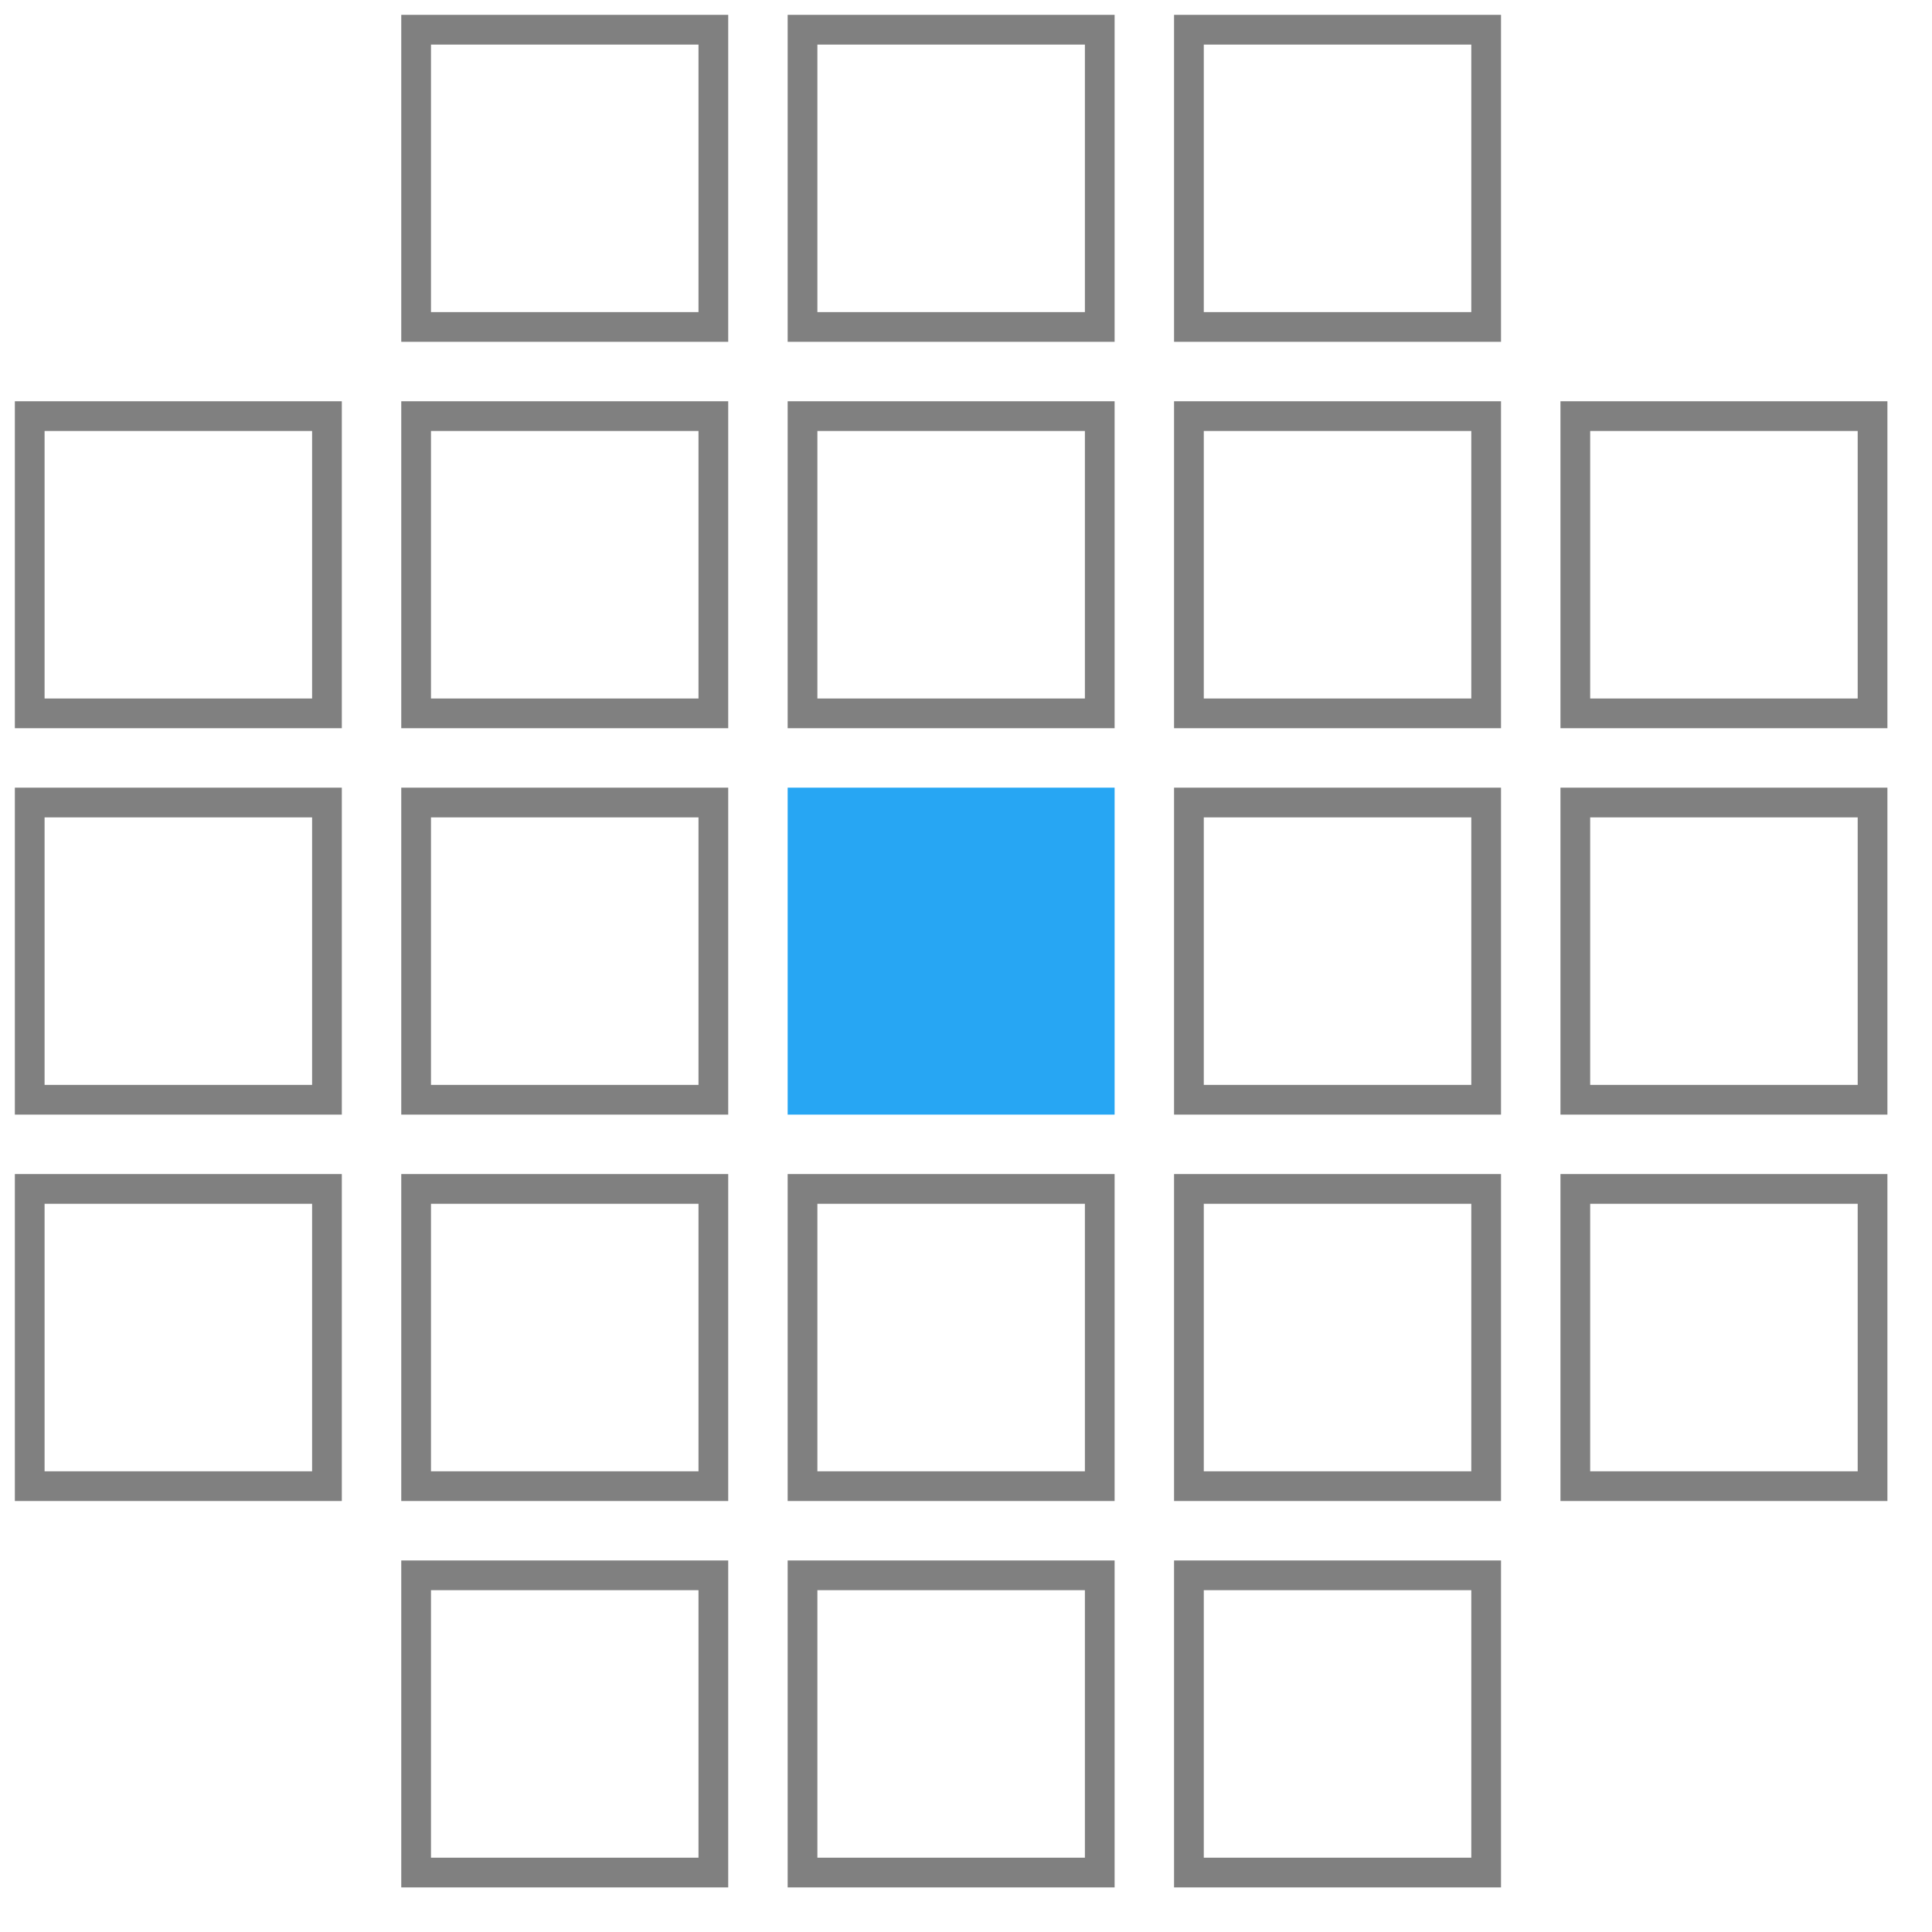 <svg xmlns="http://www.w3.org/2000/svg" xmlns:xlink="http://www.w3.org/1999/xlink" viewBox="0 0 130 130" style="vertical-align:top;width:130px;height:130px;width:130px!important;height:130px!important"><defs><rect id="1" fill="#27a6f3" width="22" height="22"></rect><rect id="2" fill="none" stroke="gray" stroke-width="2" width="20" height="20"></rect></defs><use xlink:href="#2" x="28" y="2"></use><use xlink:href="#2" x="54" y="2"></use><use xlink:href="#2" x="80" y="2"></use><use xlink:href="#2" x="2" y="28"></use><use xlink:href="#2" x="28" y="28"></use><use xlink:href="#2" x="54" y="28"></use><use xlink:href="#2" x="80" y="28"></use><use xlink:href="#2" x="106" y="28"></use><use xlink:href="#2" x="2" y="54"></use><use xlink:href="#2" x="28" y="54"></use><use xlink:href="#1" x="53" y="53"></use><use xlink:href="#2" x="80" y="54"></use><use xlink:href="#2" x="106" y="54"></use><use xlink:href="#2" x="2" y="80"></use><use xlink:href="#2" x="28" y="80"></use><use xlink:href="#2" x="54" y="80"></use><use xlink:href="#2" x="80" y="80"></use><use xlink:href="#2" x="106" y="80"></use><use xlink:href="#2" x="28" y="106"></use><use xlink:href="#2" x="54" y="106"></use><use xlink:href="#2" x="80" y="106"></use></svg>